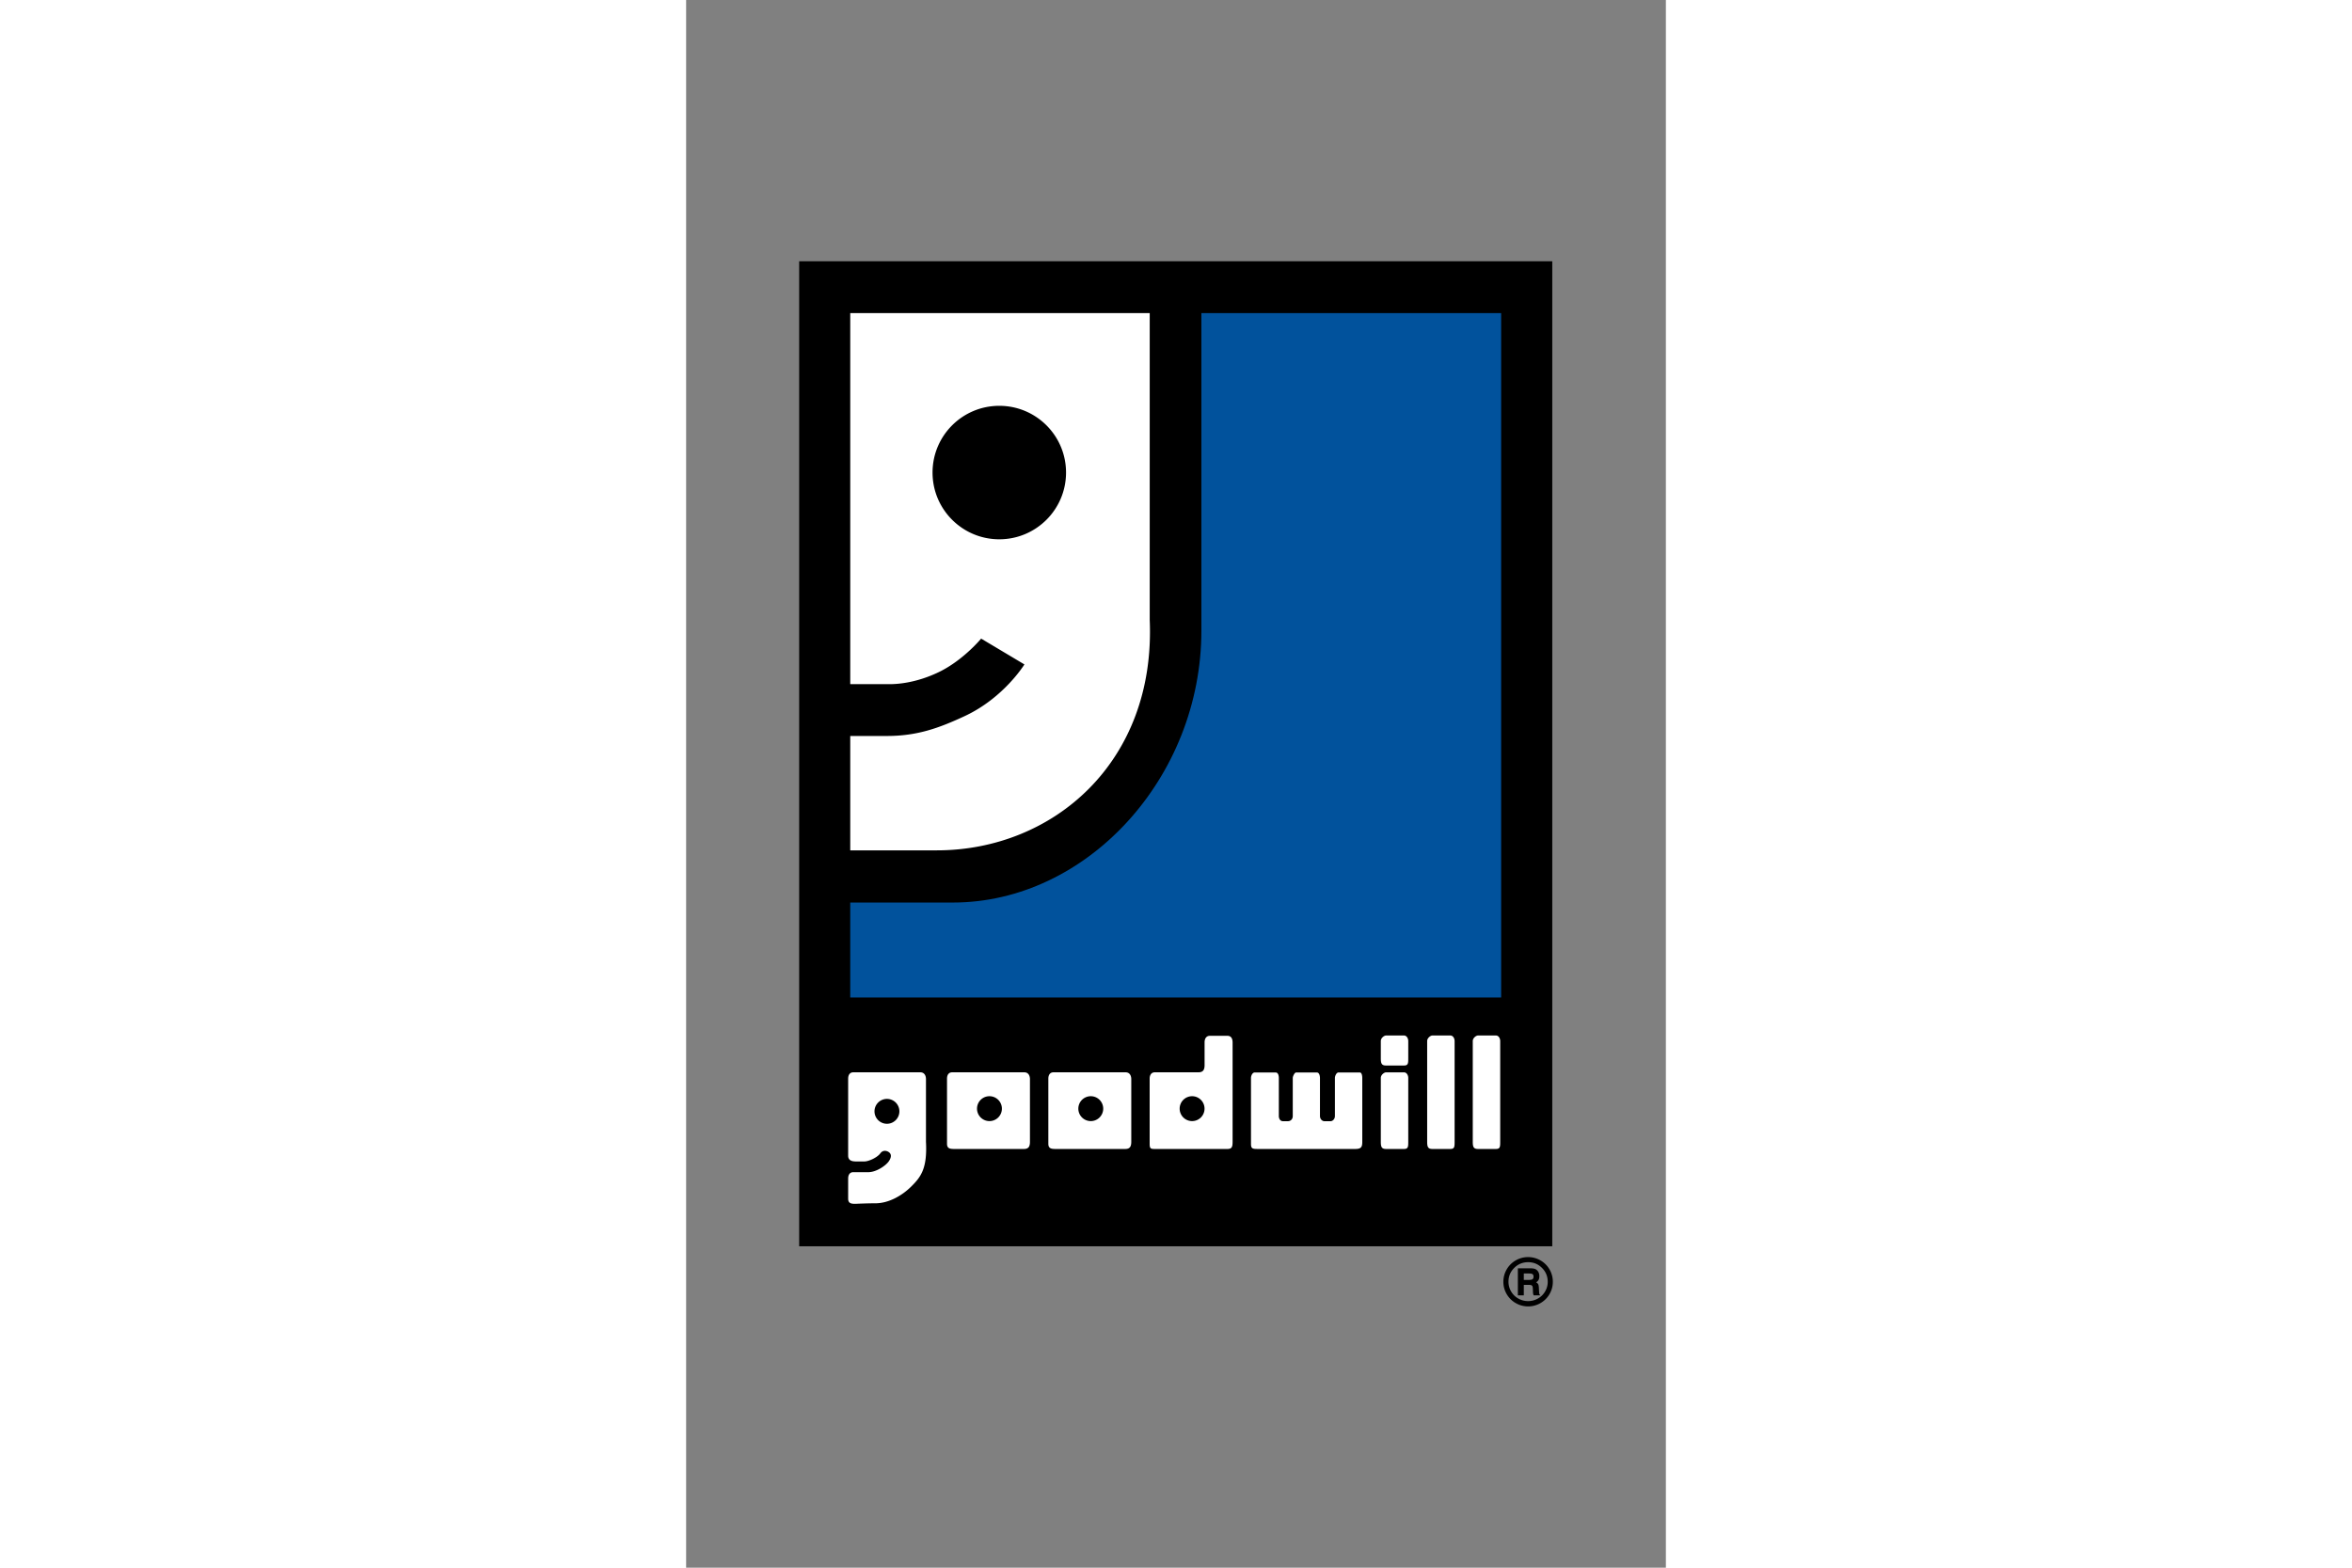 <svg xmlns="http://www.w3.org/2000/svg" height="800" width="1200" viewBox="-49.587 -114.629 429.753 687.775"><rect x="-49.587" y="-114.629" width="429.753" height="687.775" fill="#808080" stroke="none"/><path d="M0 0h330.332v432.141H0z"/><path d="M22.405 281.334v41.646h285.502V22.732H176.428V162c0 64.667-50.333 119.333-109 119.333l-45.023.001z" fill="#01529C"/><path d="M38.513 208.259c13.248 0 22.8-3.458 34.142-8.743 17.154-7.994 26.147-22.65 26.147-22.65l-18.986-11.325s-7.827 9.493-18.486 14.656c-10.192 4.937-18.653 5.329-21.65 5.329H22.405V22.732h131.356v134.601c2.666 62.334-42.334 101.101-93.391 101.101H22.404V208.26zM87.779 63.413c-16.169 0-29.276 13.108-29.276 29.277s13.107 29.276 29.276 29.276c16.17 0 29.277-13.107 29.277-29.276s-13.107-29.277-29.277-29.277zm13.449 322.899c0 2.246-.749 3.135-2.676 3.135H68.059c-1.819 0-3.21-.141-3.21-2.279V358.6c0-1.498.642-2.781 2.247-2.781h31.671c1.712 0 2.461 1.392 2.461 2.996zm-17.762-20.01a5.457 5.457 0 100 10.914 5.457 5.457 0 000-10.914zm62.204 20.01c0 2.246-.749 3.135-2.675 3.135h-30.494c-1.818 0-3.209-.141-3.209-2.279V358.6c0-1.498.642-2.781 2.246-2.781h31.671c1.712 0 2.461 1.392 2.461 2.996zm-17.762-20.01a5.457 5.457 0 100 10.914 5.457 5.457 0 100-10.914zm47.182-10.492c1.928 0 2.737-.896 2.737-3.145V342.64c0-1.498.702-2.834 2.307-2.834h7.71c1.713 0 2.27 1.338 2.27 2.943v43.563c0 2.246-.342 3.135-2.27 3.135h-31.833c-1.818 0-2.276-.141-2.276-2.279V358.6c0-1.497.672-2.788 2.276-2.788zm-2.738 10.492a5.455 5.455 0 00-5.457 5.457 5.457 5.457 0 105.457-5.457zM30.34 399.629c3.507 0 7.755-2.907 9.046-4.879 1.238-1.891 1-3.125 0-3.875-.828-.621-2.568-1.166-3.786.488-1.363 1.85-5.078 3.561-7.026 3.561h-3.611c-1.81 0-3.476-.407-3.476-2.547V358.6c0-1.497.642-2.78 2.247-2.78h29.424c1.712 0 2.461 1.392 2.461 2.996v27.498c.643 11.875-2.386 15.547-6.42 19.563-4.238 4.218-10.125 7.402-15.741 7.402-3.993 0-8.761.234-8.761.234-1.819 0-3.21-.142-3.21-2.281v-8.834c0-1.498.642-2.769 2.247-2.769zm8.159-32.149a5.457 5.457 0 100 10.914 5.457 5.457 0 000-10.914zm171.897 7.496c0 1.332.74 2.279 1.74 2.279h2.332c.791 0 2.037-.59 2.037-2.279v-16.643c0-.834.838-2.439 1.439-2.439h9.147c1.036 0 1.347 1.504 1.347 2.439v16.643c0 1.416 1.028 2.279 1.903 2.279h2.792c.75 0 1.856-.8 1.856-2.279v-16.643c0-.994.719-2.439 1.518-2.439h9.417c.838 0 1.068 1.43 1.068 2.439v27.979c0 2.246-.459 3.135-3.044 3.135h-42.712c-2.439 0-3.057-.141-3.057-2.279v-28.834c0-1.135.695-2.438 1.58-2.438h9.25c1.25 0 1.387 1.772 1.387 2.438zm87.345 14.471c-1.897 0-2.281-.889-2.281-3.135v-44.207c0-1.355 1.481-2.439 2.281-2.439h7.853c1.334 0 1.902 1.432 1.902 2.439v44.207c0 2.246-.068 3.135-1.902 3.135zm-20 0c-1.897 0-2.281-.889-2.281-3.135v-44.207c0-1.355 1.481-2.439 2.281-2.439h7.853c1.334 0 1.902 1.432 1.902 2.439v44.207c0 2.246-.068 3.135-1.902 3.135zm-20.333 0c-1.896 0-2.281-.889-2.281-3.135v-28.041c0-1.355 1.482-2.439 2.281-2.439h7.854c1.334 0 1.901 1.432 1.901 2.439v28.041c0 2.246-.067 3.135-1.901 3.135zm-.001-36.615c-1.897 0-2.281-.889-2.281-3.135v-7.592c0-1.355 1.481-2.439 2.281-2.439h7.853c1.334 0 1.902 1.432 1.902 2.439v7.592c0 2.246-.068 3.135-1.902 3.135z" fill="#FFF"/><path d="M330.579 447.713c0 1.936-.483 3.736-1.451 5.402a10.691 10.691 0 01-3.965 3.951 10.683 10.683 0 01-5.431 1.451 10.69 10.69 0 01-5.423-1.451 10.676 10.676 0 01-3.973-3.951 10.593 10.593 0 01-1.451-5.416c0-1.936.483-3.738 1.451-5.409a10.673 10.673 0 013.965-3.958 10.683 10.683 0 015.431-1.451c1.945 0 3.755.484 5.431 1.451a10.673 10.673 0 013.965 3.958 10.631 10.631 0 011.451 5.423zm-2.237.029c0-2.398-.838-4.436-2.514-6.11-1.676-1.676-3.698-2.514-6.067-2.514-2.389 0-4.425.835-6.11 2.507-1.685 1.67-2.527 3.686-2.527 6.046 0 1.529.38 2.95 1.14 4.263a8.367 8.367 0 003.15 3.115 8.581 8.581 0 004.319 1.146c1.529 0 2.964-.38 4.305-1.14a8.36 8.36 0 003.157-3.102 8.197 8.197 0 001.147-4.211zm-13.099-5.947h5.254c1.104 0 1.916.122 2.436.367.52.246.937.633 1.253 1.162.316.528.475 1.166.475 1.911 0 .632-.097 1.149-.29 1.551-.193.402-.56.795-1.098 1.183.435.245.731.521.893.828.16.307.259.848.297 1.621.066 1.473.13 2.329.191 2.57.062.24.229.469.502.687h-2.973a3.988 3.988 0 01-.256-.808c-.037-.217-.061-.59-.07-1.118-.028-1.048-.085-1.694-.17-1.94a.982.982 0 00-.446-.552c-.212-.122-.64-.185-1.281-.185h-2.11v4.603h-2.605v-11.88zm2.606 2.279v2.818h2.182c.84 0 1.396-.113 1.67-.34.274-.227.411-.59.411-1.091s-.135-.856-.403-1.069c-.27-.212-.824-.318-1.664-.318z"/></svg>